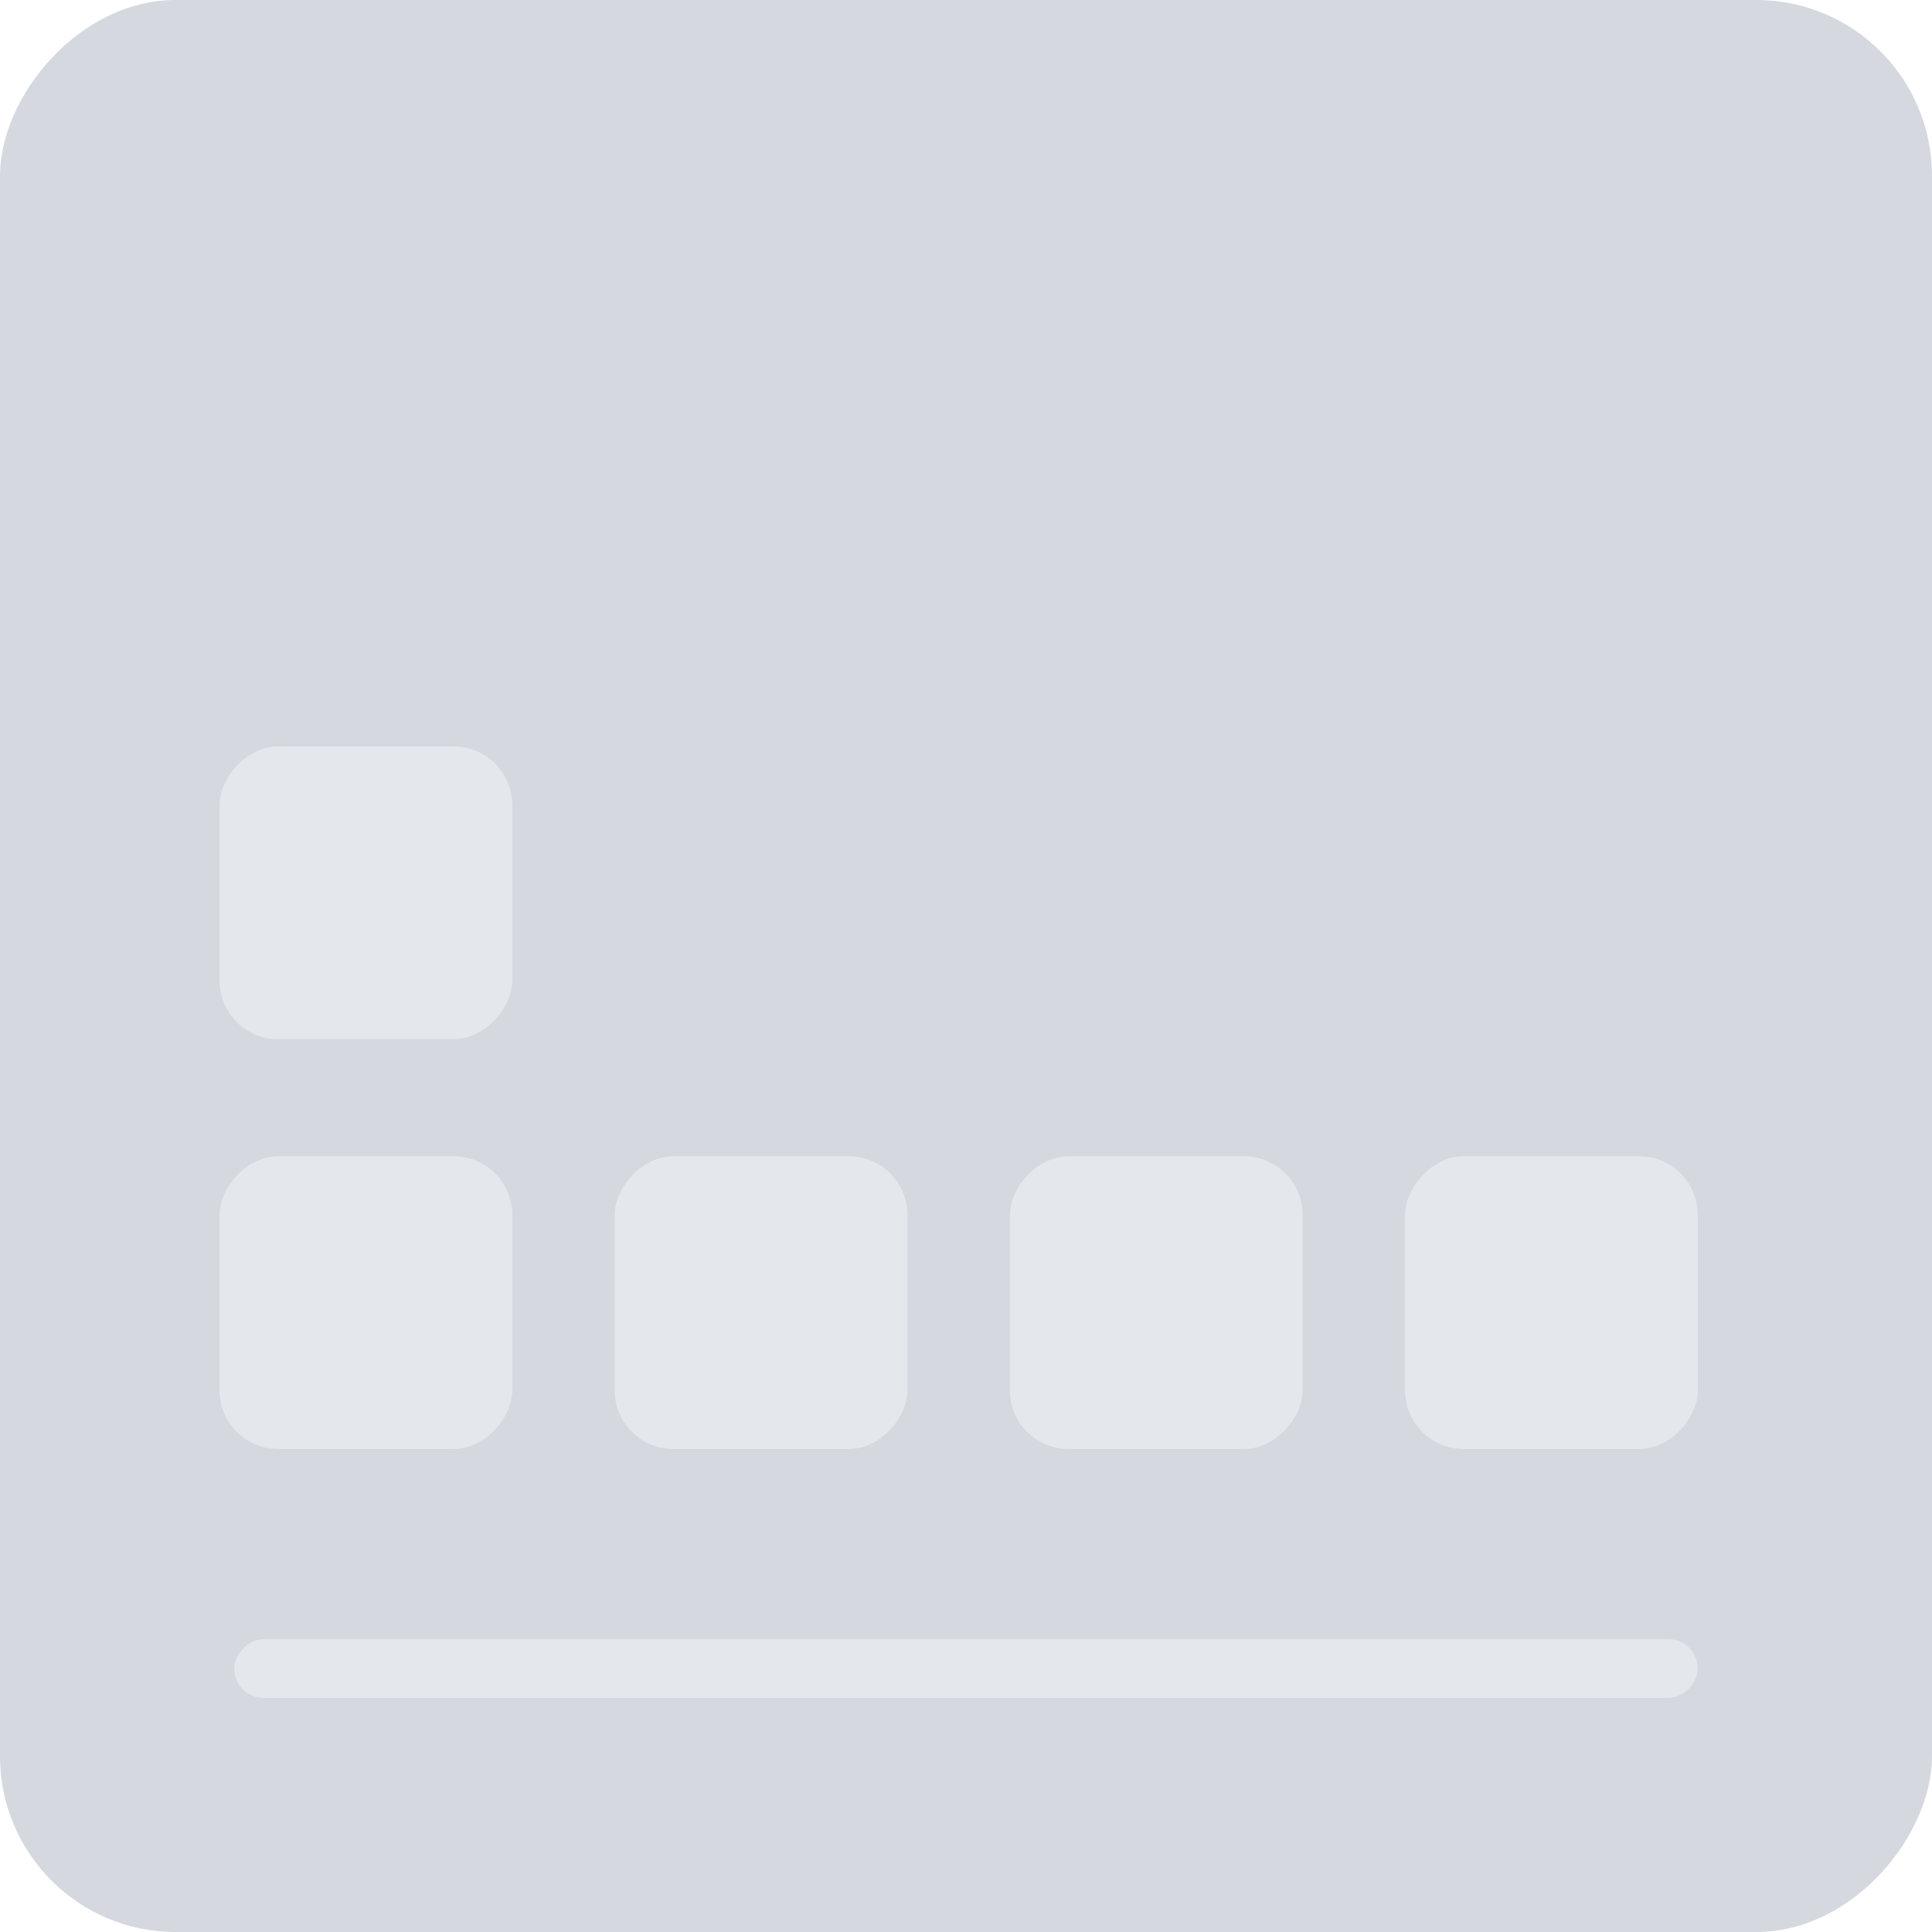 <?xml version="1.0" encoding="UTF-8"?> <svg xmlns="http://www.w3.org/2000/svg" width="132" height="132" viewBox="0 0 132 132" fill="none"> <rect width="132" height="132" rx="12" transform="matrix(-1 0 0 1 132 0)" fill="#D5D8DF"></rect> <rect width="100" height="4" rx="2" transform="matrix(-1 0 0 1 116 112)" fill="#E4E7EC"></rect> <rect width="20" height="20" rx="4" transform="matrix(-1 0 0 1 116 79)" fill="#E4E7EC"></rect> <rect width="20" height="20" rx="4" transform="matrix(-1 0 0 1 89 79)" fill="#E4E7EC"></rect> <rect width="20" height="20" rx="4" transform="matrix(-1 0 0 1 62 79)" fill="#E4E7EC"></rect> <rect width="20" height="20" rx="4" transform="matrix(-1 0 0 1 35 79)" fill="#E4E7EC"></rect> <rect width="20" height="20" rx="4" transform="matrix(-1 0 0 1 35 51)" fill="#E4E7EC"></rect> </svg> 